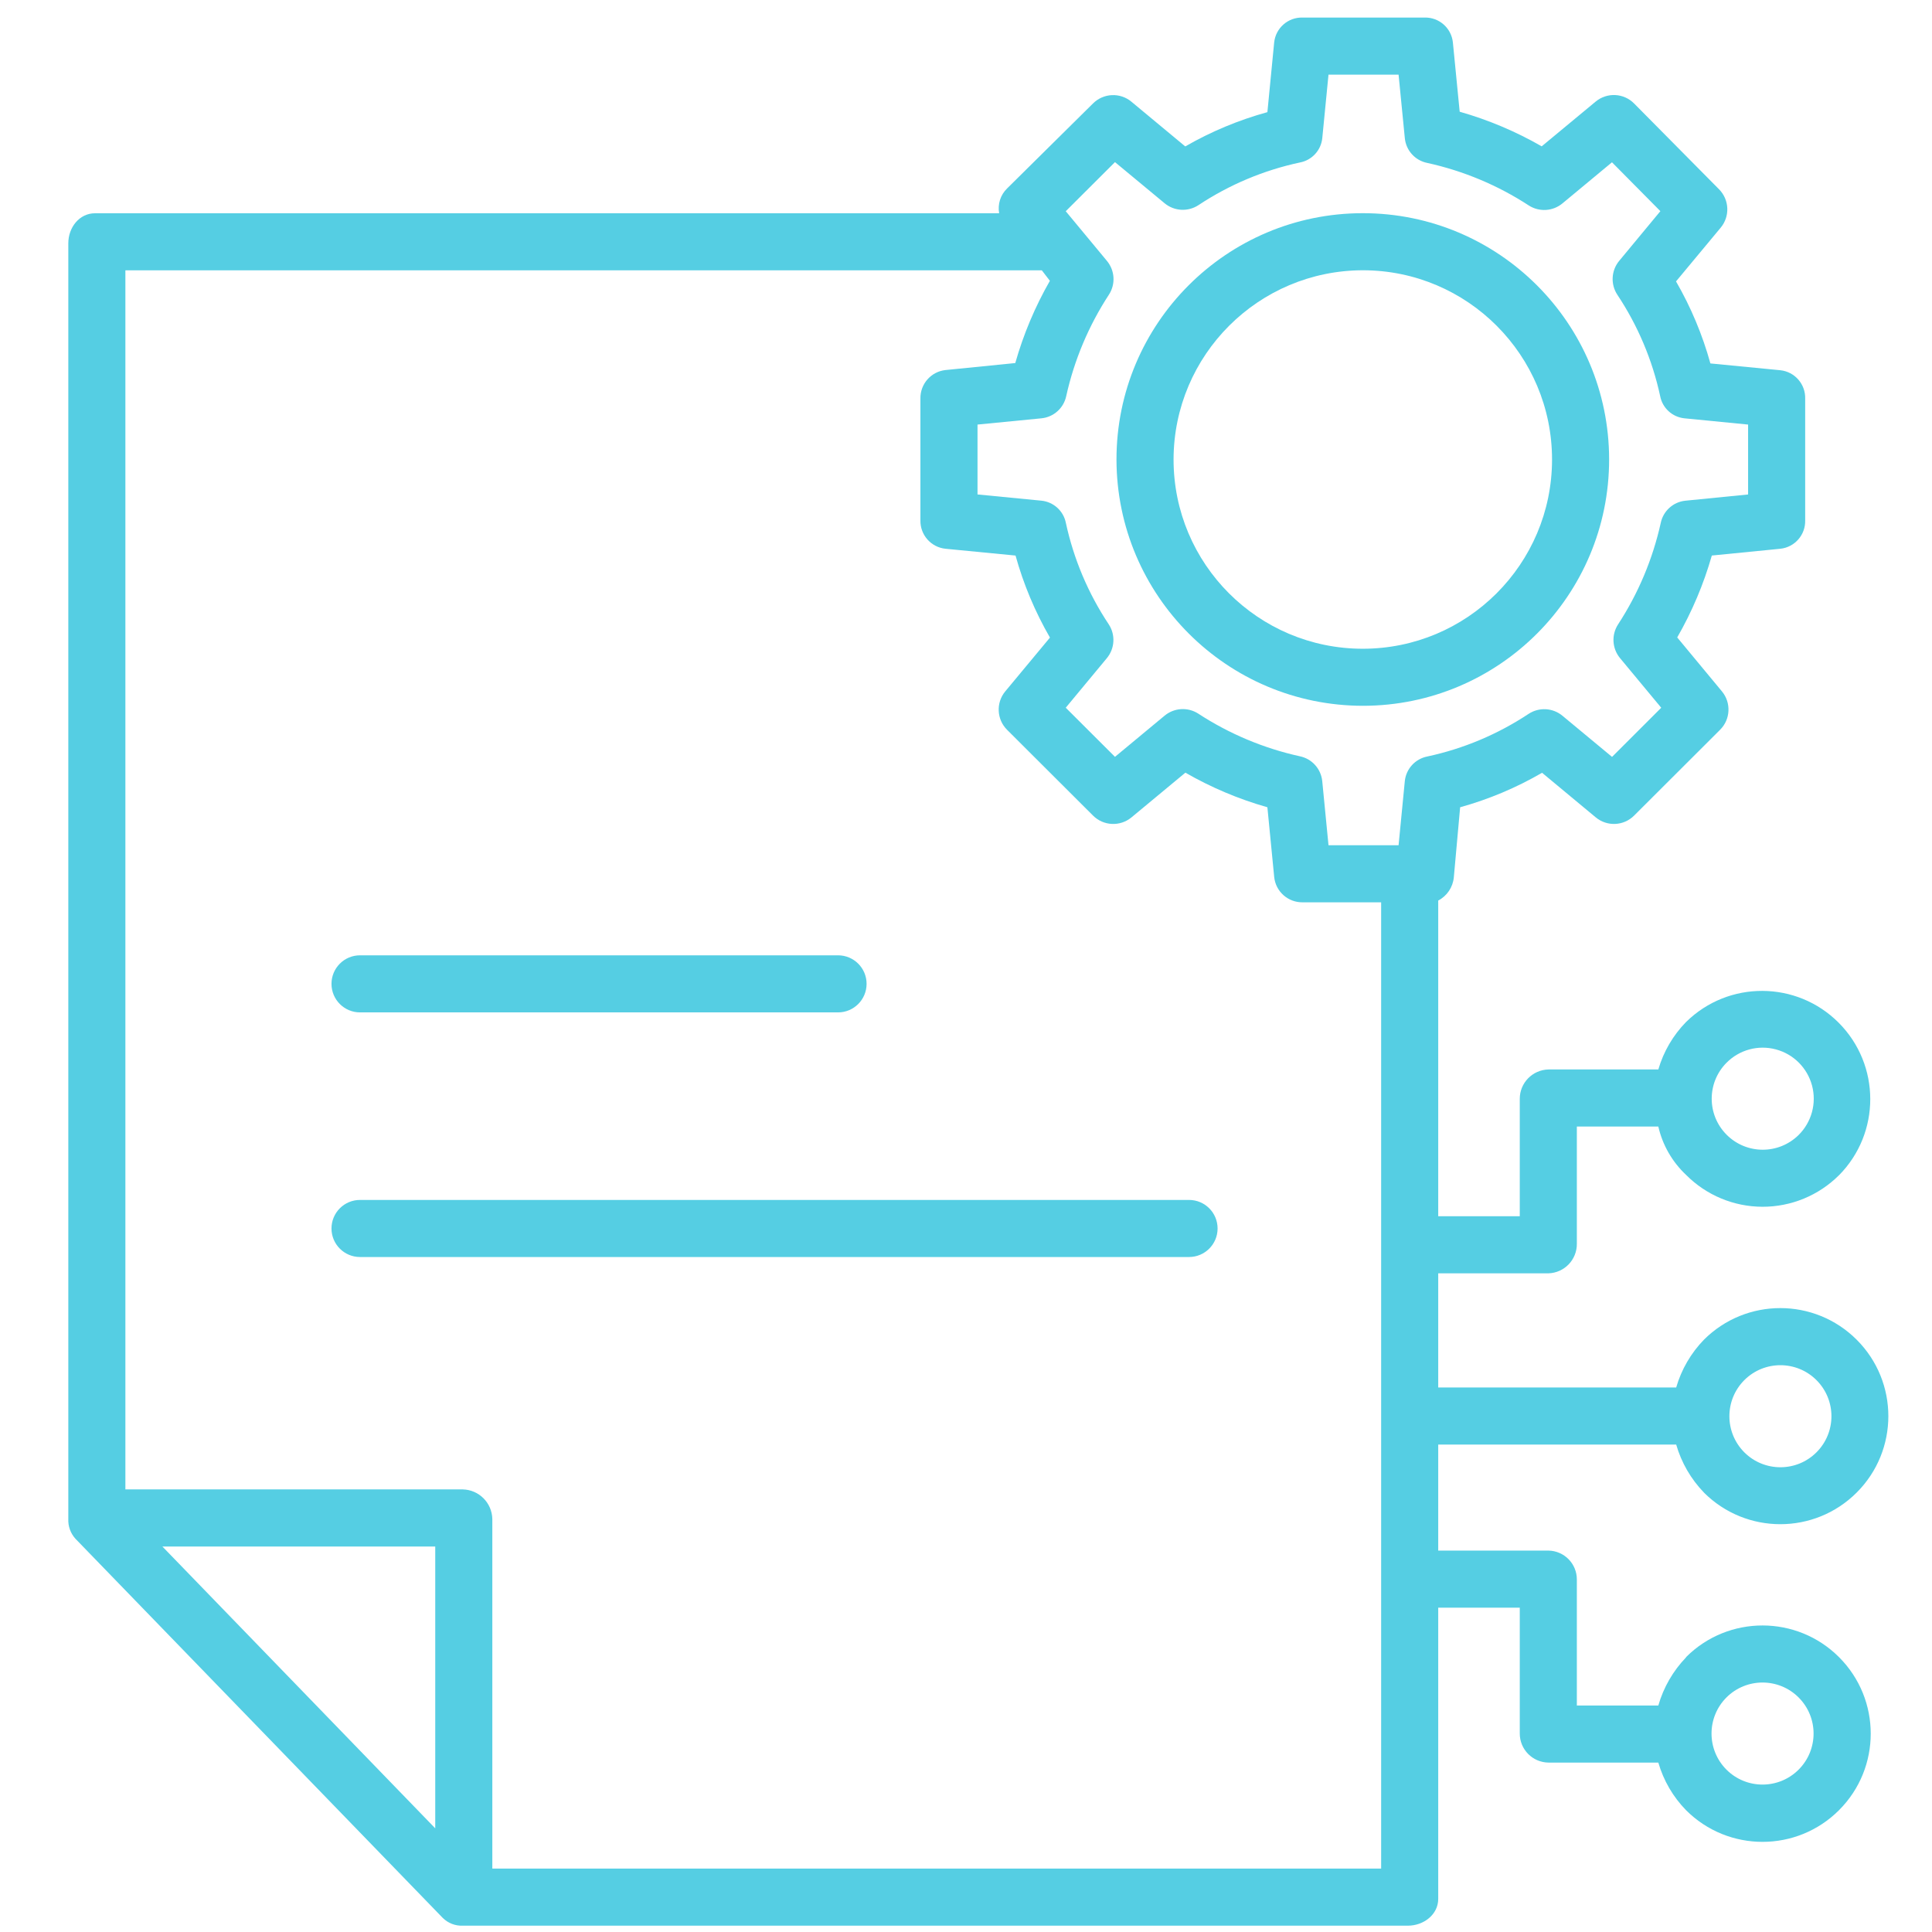 <svg width="81" height="81" viewBox="0 0 81 81" fill="none" xmlns="http://www.w3.org/2000/svg">
<g clip-path="url(#clip0_112_356)">
<path d="M49.851 50.308H15.094C14.433 50.308 13.898 50.843 13.898 51.505C13.898 52.165 14.433 52.701 15.094 52.701H49.851C50.512 52.701 51.048 52.165 51.048 51.505C51.048 50.843 50.512 50.308 49.851 50.308Z" fill="url(#paint0_linear_112_356)"/>
<path d="M15.094 42.445H35.135C35.796 42.445 36.332 41.909 36.332 41.248C36.332 40.587 35.796 40.052 35.135 40.052H15.094C14.433 40.052 13.898 40.587 13.898 41.248C13.898 41.909 14.433 42.445 15.094 42.445Z" fill="url(#paint1_linear_112_356)"/>
<path d="M57.149 29.591C62.851 29.584 67.467 24.957 67.463 19.256C67.457 13.554 62.833 8.935 57.131 8.938C51.429 8.941 46.809 13.563 46.809 19.265C46.819 24.969 51.445 29.589 57.149 29.591ZM57.149 11.331C61.529 11.338 65.074 14.894 65.07 19.274C65.064 23.654 61.511 27.201 57.131 27.199C52.751 27.196 49.202 23.645 49.202 19.265C49.21 14.881 52.765 11.332 57.149 11.331Z" fill="url(#paint2_linear_112_356)"/>
<path d="M70.275 60.564C70.493 61.32 70.892 62.011 71.439 62.576V62.578C73.21 64.345 76.076 64.344 77.844 62.575C79.612 60.806 79.612 57.939 77.844 56.17C76.076 54.401 73.21 54.4 71.439 56.167C70.893 56.729 70.493 57.417 70.275 58.171H60.298V53.385H64.917C65.585 53.365 66.115 52.816 66.11 52.148V47.231H69.526C69.703 48.007 70.109 48.713 70.69 49.258C71.537 50.111 72.689 50.592 73.892 50.594C75.094 50.597 76.249 50.121 77.1 49.272V49.274C78.854 47.5 78.848 44.643 77.086 42.877C75.325 41.111 72.468 41.098 70.69 42.847C70.144 43.405 69.744 44.089 69.526 44.838H64.917C64.248 44.855 63.715 45.402 63.717 46.071V50.992H60.298V37.756C60.666 37.564 60.912 37.199 60.952 36.785L61.217 33.845C62.419 33.511 63.574 33.025 64.652 32.399L66.903 34.269C67.378 34.663 68.074 34.631 68.51 34.195L72.116 30.596C72.554 30.159 72.587 29.46 72.191 28.984L70.318 26.725C70.939 25.644 71.427 24.491 71.769 23.291L74.64 23.007C75.246 22.943 75.7 22.424 75.683 21.816V16.713C75.7 16.105 75.245 15.585 74.639 15.522L71.709 15.237C71.377 14.035 70.892 12.879 70.268 11.798L72.142 9.544C72.535 9.071 72.506 8.376 72.074 7.938L68.511 4.339C68.075 3.898 67.375 3.864 66.898 4.26L64.636 6.135C63.553 5.512 62.399 5.026 61.198 4.684L60.913 1.781C60.851 1.174 60.331 0.719 59.722 0.736H54.611C54.002 0.72 53.483 1.175 53.42 1.781L53.136 4.702C51.932 5.033 50.774 5.516 49.692 6.139L47.435 4.264C46.961 3.869 46.264 3.901 45.826 4.336L42.22 7.904C41.945 8.173 41.821 8.562 41.89 8.941H3.985C3.324 8.941 2.864 9.538 2.864 10.199V63.681C2.849 63.986 2.957 64.285 3.163 64.513L18.56 80.407C18.783 80.629 19.088 80.748 19.402 80.735H59.025C59.685 80.735 60.298 80.272 60.298 79.611V67.402H63.717V72.679C63.717 73.345 64.251 73.887 64.917 73.897H69.526C69.743 74.648 70.143 75.335 70.69 75.895C72.462 77.664 75.333 77.663 77.103 75.891C78.874 74.12 78.874 71.249 77.103 69.478C75.333 67.707 72.462 67.705 70.69 69.474V69.485C70.143 70.053 69.743 70.746 69.526 71.504H66.11V66.225C66.114 65.561 65.581 65.019 64.917 65.009H60.298V60.564H70.275ZM73.131 57.863C73.967 57.028 75.322 57.028 76.157 57.863C76.993 58.699 76.993 60.053 76.157 60.889C75.322 61.724 73.967 61.724 73.131 60.889C72.297 60.053 72.297 58.699 73.131 57.863ZM72.382 44.56C72.921 44.013 73.712 43.798 74.453 43.996C75.195 44.193 75.773 44.772 75.971 45.514C76.168 46.255 75.953 47.045 75.408 47.585C74.57 48.412 73.223 48.408 72.391 47.576C71.558 46.744 71.555 45.396 72.382 44.56ZM72.382 71.167C73.218 70.332 74.572 70.332 75.408 71.167C76.244 72.002 76.244 73.357 75.408 74.193C74.572 75.028 73.218 75.028 72.382 74.193C71.548 73.356 71.548 72.004 72.382 71.167ZM46.405 10.934L44.682 8.856L46.746 6.797L48.826 8.521C49.231 8.858 49.81 8.889 50.25 8.598C51.541 7.743 52.982 7.136 54.496 6.813C55.001 6.719 55.384 6.305 55.437 5.794L55.698 3.129H58.636L58.898 5.794C58.949 6.31 59.331 6.73 59.839 6.831C61.355 7.164 62.798 7.768 64.098 8.616C64.537 8.896 65.108 8.86 65.508 8.526L67.583 6.804L69.612 8.853L67.886 10.936C67.549 11.342 67.518 11.921 67.81 12.361C68.667 13.651 69.275 15.089 69.602 16.602C69.696 17.105 70.11 17.485 70.619 17.538L73.29 17.8V20.731L70.661 20.992C70.15 21.044 69.732 21.421 69.628 21.923C69.292 23.438 68.686 24.879 67.838 26.178C67.553 26.618 67.587 27.192 67.923 27.595L69.648 29.673L67.586 31.733L65.507 30.009C65.101 29.672 64.523 29.641 64.083 29.932C62.792 30.787 61.351 31.393 59.837 31.717C59.33 31.818 58.948 32.238 58.897 32.753L58.636 35.437H55.698L55.436 32.752C55.385 32.235 55.004 31.811 54.495 31.707C52.979 31.373 51.536 30.767 50.236 29.918C49.797 29.637 49.227 29.672 48.826 30.005L46.746 31.731L44.682 29.671L46.405 27.594C46.742 27.187 46.773 26.608 46.48 26.168C45.623 24.879 45.016 23.441 44.688 21.928C44.591 21.424 44.173 21.043 43.663 20.991L40.983 20.73V17.8L43.663 17.538C44.175 17.487 44.596 17.11 44.702 16.606C45.038 15.092 45.645 13.65 46.494 12.351C46.778 11.911 46.742 11.336 46.405 10.934ZM18.248 76.654L6.808 64.838H18.248V76.654ZM20.641 78.342V63.681C20.624 63.003 20.078 62.459 19.402 62.444H5.257V11.334H43.679L44.017 11.773C43.395 12.859 42.907 14.017 42.566 15.221L39.642 15.514C39.033 15.58 38.576 16.101 38.589 16.713V21.816C38.576 22.427 39.034 22.945 39.642 23.007L42.577 23.292C42.91 24.495 43.395 25.65 44.02 26.731L42.147 28.985C41.752 29.46 41.784 30.159 42.221 30.596L45.828 34.196C46.265 34.631 46.961 34.663 47.437 34.27L49.698 32.394C50.78 33.017 51.935 33.504 53.136 33.845L53.421 36.767C53.482 37.376 53.999 37.838 54.612 37.83H57.905V78.342H20.641Z" fill="url(#paint3_linear_112_356)"/>
</g>
<defs>
<linearGradient id="paint0_linear_112_356" x1="14.279" y1="51.486" x2="50.605" y2="52.982" gradientUnits="userSpaceOnUse">
<stop stop-color="#55CEE3"/>
<stop offset="1" stop-color="#55CEE3"/>
</linearGradient>
<linearGradient id="paint1_linear_112_356" x1="14.128" y1="41.23" x2="36.088" y2="41.776" gradientUnits="userSpaceOnUse">
<stop stop-color="#55CEE3"/>
<stop offset="1" stop-color="#55CEE3"/>
</linearGradient>
<linearGradient id="paint2_linear_112_356" x1="47.02" y1="19.107" x2="67.251" y2="19.16" gradientUnits="userSpaceOnUse">
<stop stop-color="#55CEE3"/>
<stop offset="1" stop-color="#55CEE3"/>
</linearGradient>
<linearGradient id="paint3_linear_112_356" x1="3.645" y1="40.125" x2="78.387" y2="40.314" gradientUnits="userSpaceOnUse">
<stop stop-color="#55CEE3"/>
<stop offset="1" stop-color="#55CEE3"/>
</linearGradient>
<clipPath id="clip0_112_356">
<rect width="80" height="80" fill="white" transform="translate(0.98 0.736)"/>
</clipPath>
</defs>
</svg>
